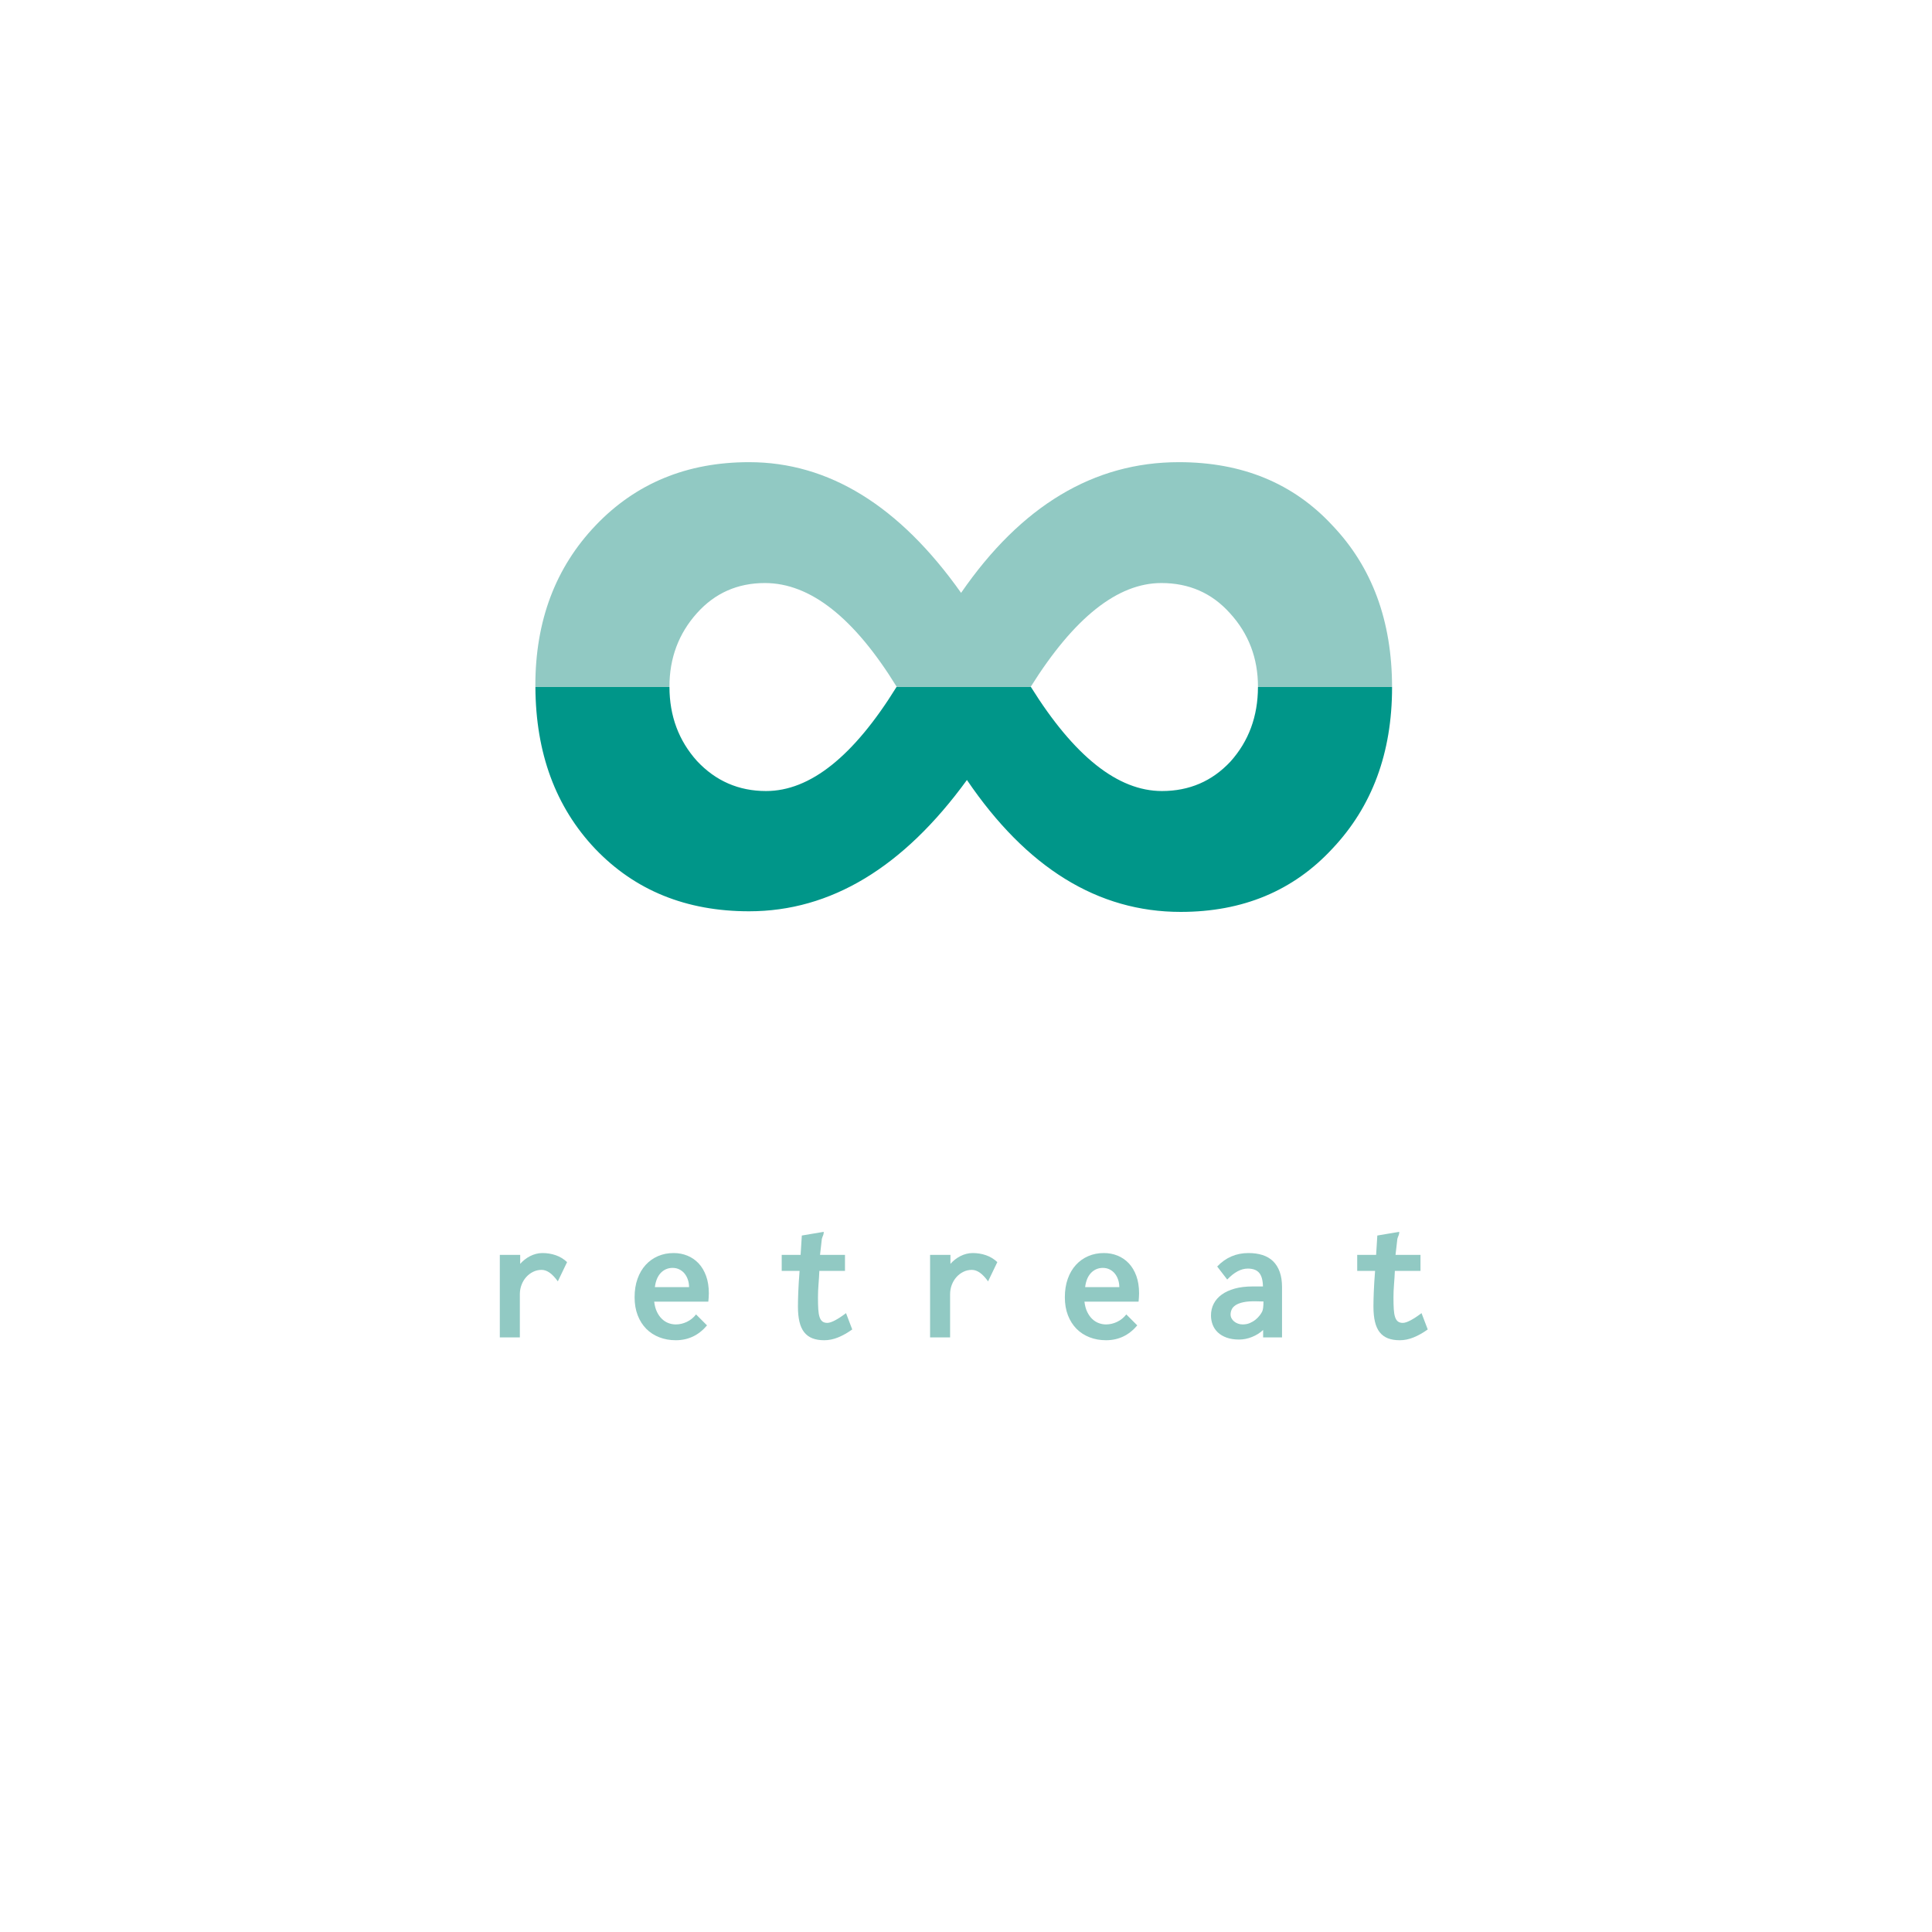 <svg clip-rule="evenodd" fill-rule="evenodd" stroke-linejoin="round" stroke-miterlimit="2" viewBox="0 0 888 888" xmlns="http://www.w3.org/2000/svg"><g fill-rule="nonzero" transform="scale(4.167)"><g fill="#91c9c3"><path d="m55.131 138.413h2.247v.991c.146-.165.311-.321.496-.467.184-.146.38-.273.59-.381.209-.107.43-.192.662-.252.231-.06.468-.091.709-.091.514 0 1.004.081 1.471.243s.881.415 1.243.757l-1.019 2.123c-.318-.437-.622-.758-.914-.962-.292-.203-.584-.304-.876-.304-.337 0-.649.071-.938.215-.289.142-.543.336-.762.58-.219.245-.39.53-.514.857s-.186.671-.186 1.033v4.761h-2.209z"/><path d="m76.005 141.974c0-.285-.043-.557-.128-.813-.086-.258-.207-.483-.362-.677-.156-.194-.346-.347-.572-.461-.225-.114-.477-.172-.756-.172-.267 0-.513.051-.738.152-.226.102-.423.244-.591.429-.168.184-.304.406-.409.666-.105.261-.176.553-.215.876zm-1.704-3.761c.539 0 1.044.096 1.513.286.47.191.881.471 1.234.842.352.372.63.835.833 1.391s.305 1.198.305 1.928c0 .159-.007.314-.019.466-.013.153-.026.302-.039.448h-5.97c.051.438.153.814.305 1.129.152.313.336.574.553.78.215.206.455.358.718.457.264.098.532.147.805.147.412 0 .817-.093 1.214-.28.396-.187.738-.462 1.023-.824l1.209 1.21c-.92 1.092-2.069 1.637-3.446 1.637-.654 0-1.259-.108-1.814-.324-.556-.216-1.035-.526-1.438-.932-.403-.407-.719-.904-.947-1.491-.229-.587-.343-1.252-.343-1.995 0-.755.108-1.434.324-2.037s.515-1.114.9-1.533c.384-.419.838-.741 1.361-.967.524-.225 1.097-.338 1.719-.338z"/><path d="m88.442 136.281 2.419-.41c0 .166-.026.301-.076.41-.051.107-.096.231-.134.371l-.2 1.761h2.752v1.771h-2.828c-.019.47-.049.956-.09 1.457-.041.502-.062.997-.062 1.485 0 .495.011.921.033 1.277.022.355.07.643.143.866.073.222.178.386.314.49.137.105.316.157.538.157.216 0 .501-.093.857-.281.355-.187.759-.452 1.209-.795l.686 1.8c-.533.381-1.055.674-1.566.881-.511.206-1.018.309-1.519.309-.508 0-.944-.072-1.309-.214-.365-.143-.667-.366-.905-.666-.238-.302-.412-.688-.523-1.158-.112-.469-.167-1.031-.167-1.685 0-.438.012-.979.038-1.623.025-.645.073-1.411.143-2.3h-1.971v-1.771h2.085z"/><path d="m102.589 138.413h2.247v.991c.146-.165.311-.321.495-.467s.381-.273.59-.381c.21-.107.431-.192.662-.252.232-.06.468-.091.709-.091.515 0 1.005.081 1.472.243.466.162.88.415 1.242.757l-1.019 2.123c-.317-.437-.622-.758-.914-.962-.292-.203-.584-.304-.876-.304-.336 0-.649.071-.938.215-.288.142-.542.336-.761.58-.219.245-.391.53-.515.857-.123.327-.185.671-.185 1.033v4.761h-2.209z"/><path d="m123.462 141.974c0-.285-.042-.557-.128-.813-.085-.258-.206-.483-.362-.677-.155-.194-.346-.347-.571-.461s-.478-.172-.757-.172c-.267 0-.513.051-.738.152-.225.102-.422.244-.59.429-.169.184-.305.406-.41.666-.104.261-.176.553-.214.876zm-1.704-3.761c.54 0 1.044.096 1.514.286.47.191.881.471 1.233.842.352.372.63.835.833 1.391.204.556.305 1.198.305 1.928 0 .159-.006.314-.019.466-.013.153-.025.302-.038.448h-5.97c.051.438.152.814.304 1.129.153.313.337.574.553.78.215.206.455.358.719.457.263.098.531.147.805.147.412 0 .816-.093 1.213-.28s.738-.462 1.024-.824l1.209 1.21c-.921 1.092-2.069 1.637-3.446 1.637-.655 0-1.259-.108-1.814-.324-.556-.216-1.035-.526-1.438-.932-.403-.407-.719-.904-.948-1.491-.228-.587-.342-1.252-.342-1.995 0-.755.108-1.434.323-2.037.216-.603.516-1.114.9-1.533s.838-.741 1.362-.967c.523-.225 1.096-.338 1.718-.338z"/><path d="m138.563 143.536c-.571-.013-1.041.02-1.409.1-.368.079-.657.189-.867.328-.209.14-.353.3-.433.481-.079.181-.119.36-.119.538 0 .152.035.296.105.429s.165.249.285.347c.121.099.262.178.424.238s.335.09.519.09c.298 0 .567-.051.805-.157.238-.104.445-.229.623-.376.178-.145.327-.298.448-.457.12-.158.209-.295.266-.409.051-.095.089-.236.115-.424.025-.187.038-.424.038-.709zm-4.304-3.837c.94-.991 2.089-1.486 3.447-1.486.578 0 1.095.074 1.552.219.457.147.844.373 1.162.681.317.308.561.698.733 1.172.171.472.257 1.036.257 1.689v5.542h-2.085v-.819c-.343.324-.751.581-1.224.771-.473.191-.947.286-1.423.286-.533 0-.995-.072-1.386-.215-.39-.142-.712-.335-.966-.576s-.443-.523-.567-.846c-.123-.325-.185-.664-.185-1.02 0-.47.1-.899.3-1.29s.493-.727.88-1.009c.388-.283.865-.503 1.434-.662.567-.158 1.223-.238 1.965-.238h1.153c-.013-.692-.153-1.194-.419-1.504-.267-.312-.686-.467-1.257-.467-.743 0-1.498.403-2.266 1.209z"/><path d="m151.921 136.281 2.419-.41c0 .166-.026.301-.076.41-.051.107-.096.231-.134.371l-.2 1.761h2.752v1.771h-2.828c-.019.47-.049.956-.09 1.457-.041.502-.062.997-.062 1.485 0 .495.011.921.033 1.277.022.355.07.643.143.866.073.222.178.386.314.49.137.105.316.157.538.157.216 0 .501-.093.857-.281.355-.187.759-.452 1.209-.795l.686 1.8c-.533.381-1.055.674-1.566.881-.511.206-1.018.309-1.519.309-.508 0-.944-.072-1.309-.214-.365-.143-.667-.366-.905-.666-.238-.302-.412-.688-.523-1.158-.112-.469-.167-1.031-.167-1.685 0-.438.012-.979.038-1.623.025-.645.073-1.411.143-2.3h-1.971v-1.771h2.085z"/></g><path d="m138.755 75.781c-.007 3.234-1.018 5.975-3.034 8.222-2.025 2.167-4.544 3.249-7.559 3.249-4.858 0-9.672-3.824-14.445-11.471h-14.835c-4.731 7.647-9.525 11.471-14.383 11.471-3.014 0-5.555-1.105-7.622-3.316-2.017-2.248-3.027-4.966-3.034-8.155h-14.787c.035 7.275 2.225 13.222 6.582 17.832 4.392 4.602 10.055 6.903 16.988 6.903 9 0 17.009-4.827 24.029-14.483 6.588 9.701 14.446 14.551 23.574 14.551 6.848 0 12.424-2.324 16.731-6.971 4.392-4.646 6.588-10.579 6.588-17.798l-.001-.034z" fill="#009689"/><path d="m73.841 75.747c0-3.157 1.012-5.864 3.036-8.121 1.98-2.209 4.478-3.316 7.493-3.316 4.995 0 9.839 3.813 14.533 11.437l-.021.034h14.835l-.022-.034c4.78-7.624 9.581-11.437 14.404-11.437 3.057 0 5.576 1.107 7.557 3.316 2.067 2.257 3.101 4.964 3.101 8.121l-.002.034h14.792c-.007-7.294-2.202-13.237-6.587-17.832-4.307-4.647-9.947-6.971-16.923-6.971-9.389 0-17.398 4.805-24.028 14.415-6.805-9.61-14.598-14.415-23.383-14.415-6.847 0-12.488 2.324-16.923 6.971-4.436 4.648-6.653 10.535-6.653 17.663l.006.169h14.787z" fill="#91c9c3"/></g></svg>